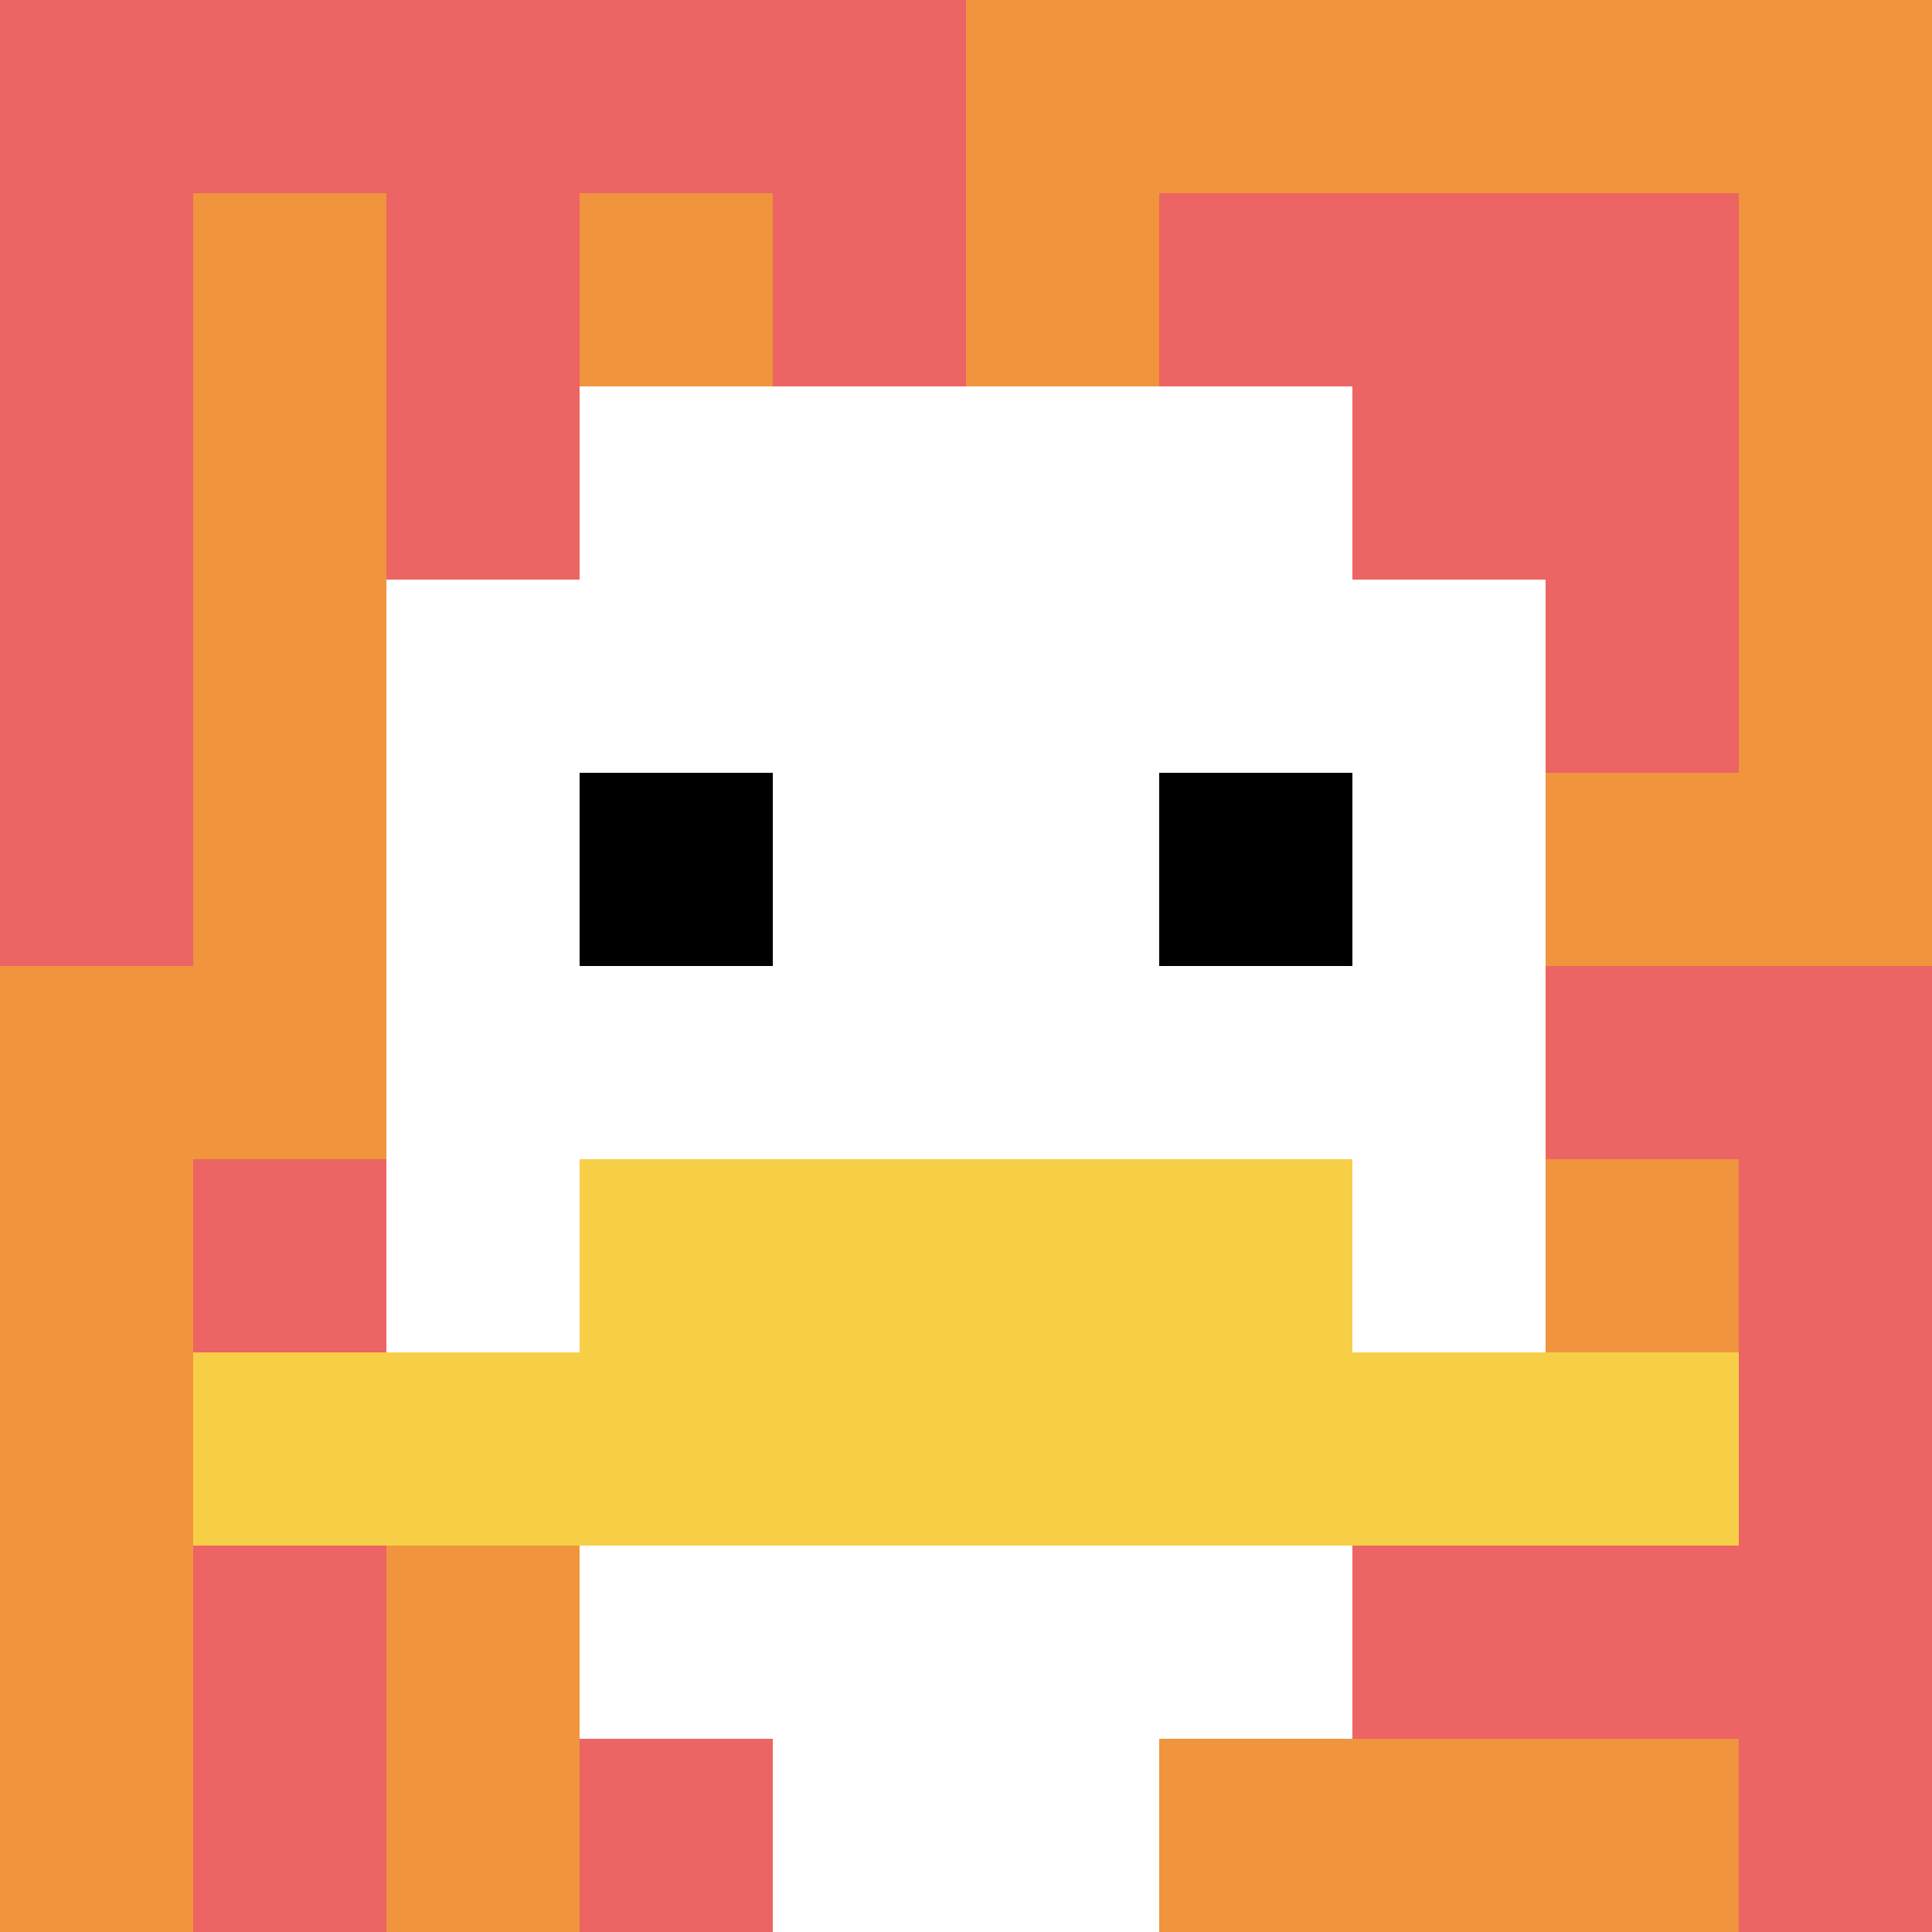 <svg xmlns="http://www.w3.org/2000/svg" version="1.1" width="1440" height="1440"><title>'goose-pfp-565918' by Dmitri Cherniak</title><desc>seed=565918
backgroundColor=#ffffff
padding=0
innerPadding=0
timeout=1600
dimension=1
border=false
Save=function(){return n.handleSave()}
frame=1

Rendered at Wed Oct 04 2023 11:35:00 GMT+0800 (中国标准时间)
Generated in &lt;1ms
</desc><defs></defs><rect width="100%" height="100%" fill="#ffffff"></rect><g><g id="0-0"><rect x="0" y="0" height="1440" width="1440" fill="#F0943E"></rect><g><rect id="0-0-0-0-5-1" x="0" y="0" width="720" height="144" fill="#EC6463"></rect><rect id="0-0-0-0-1-5" x="0" y="0" width="144" height="720" fill="#EC6463"></rect><rect id="0-0-2-0-1-5" x="288" y="0" width="144" height="720" fill="#EC6463"></rect><rect id="0-0-4-0-1-5" x="576" y="0" width="144" height="720" fill="#EC6463"></rect><rect id="0-0-6-1-3-3" x="864" y="144" width="432" height="432" fill="#EC6463"></rect><rect id="0-0-1-6-1-4" x="144" y="864" width="144" height="576" fill="#EC6463"></rect><rect id="0-0-3-6-1-4" x="432" y="864" width="144" height="576" fill="#EC6463"></rect><rect id="0-0-5-5-5-1" x="720" y="720" width="720" height="144" fill="#EC6463"></rect><rect id="0-0-5-8-5-1" x="720" y="1152" width="720" height="144" fill="#EC6463"></rect><rect id="0-0-5-5-1-5" x="720" y="720" width="144" height="720" fill="#EC6463"></rect><rect id="0-0-9-5-1-5" x="1296" y="720" width="144" height="720" fill="#EC6463"></rect></g><g><rect id="0-0-3-2-4-7" x="432" y="288" width="576" height="1008" fill="#ffffff"></rect><rect id="0-0-2-3-6-5" x="288" y="432" width="864" height="720" fill="#ffffff"></rect><rect id="0-0-4-8-2-2" x="576" y="1152" width="288" height="288" fill="#ffffff"></rect><rect id="0-0-1-7-8-1" x="144" y="1008" width="1152" height="144" fill="#F7CF46"></rect><rect id="0-0-3-6-4-2" x="432" y="864" width="576" height="288" fill="#F7CF46"></rect><rect id="0-0-3-4-1-1" x="432" y="576" width="144" height="144" fill="#000000"></rect><rect id="0-0-6-4-1-1" x="864" y="576" width="144" height="144" fill="#000000"></rect></g><rect x="0" y="0" stroke="white" stroke-width="0" height="1440" width="1440" fill="none"></rect></g></g></svg>